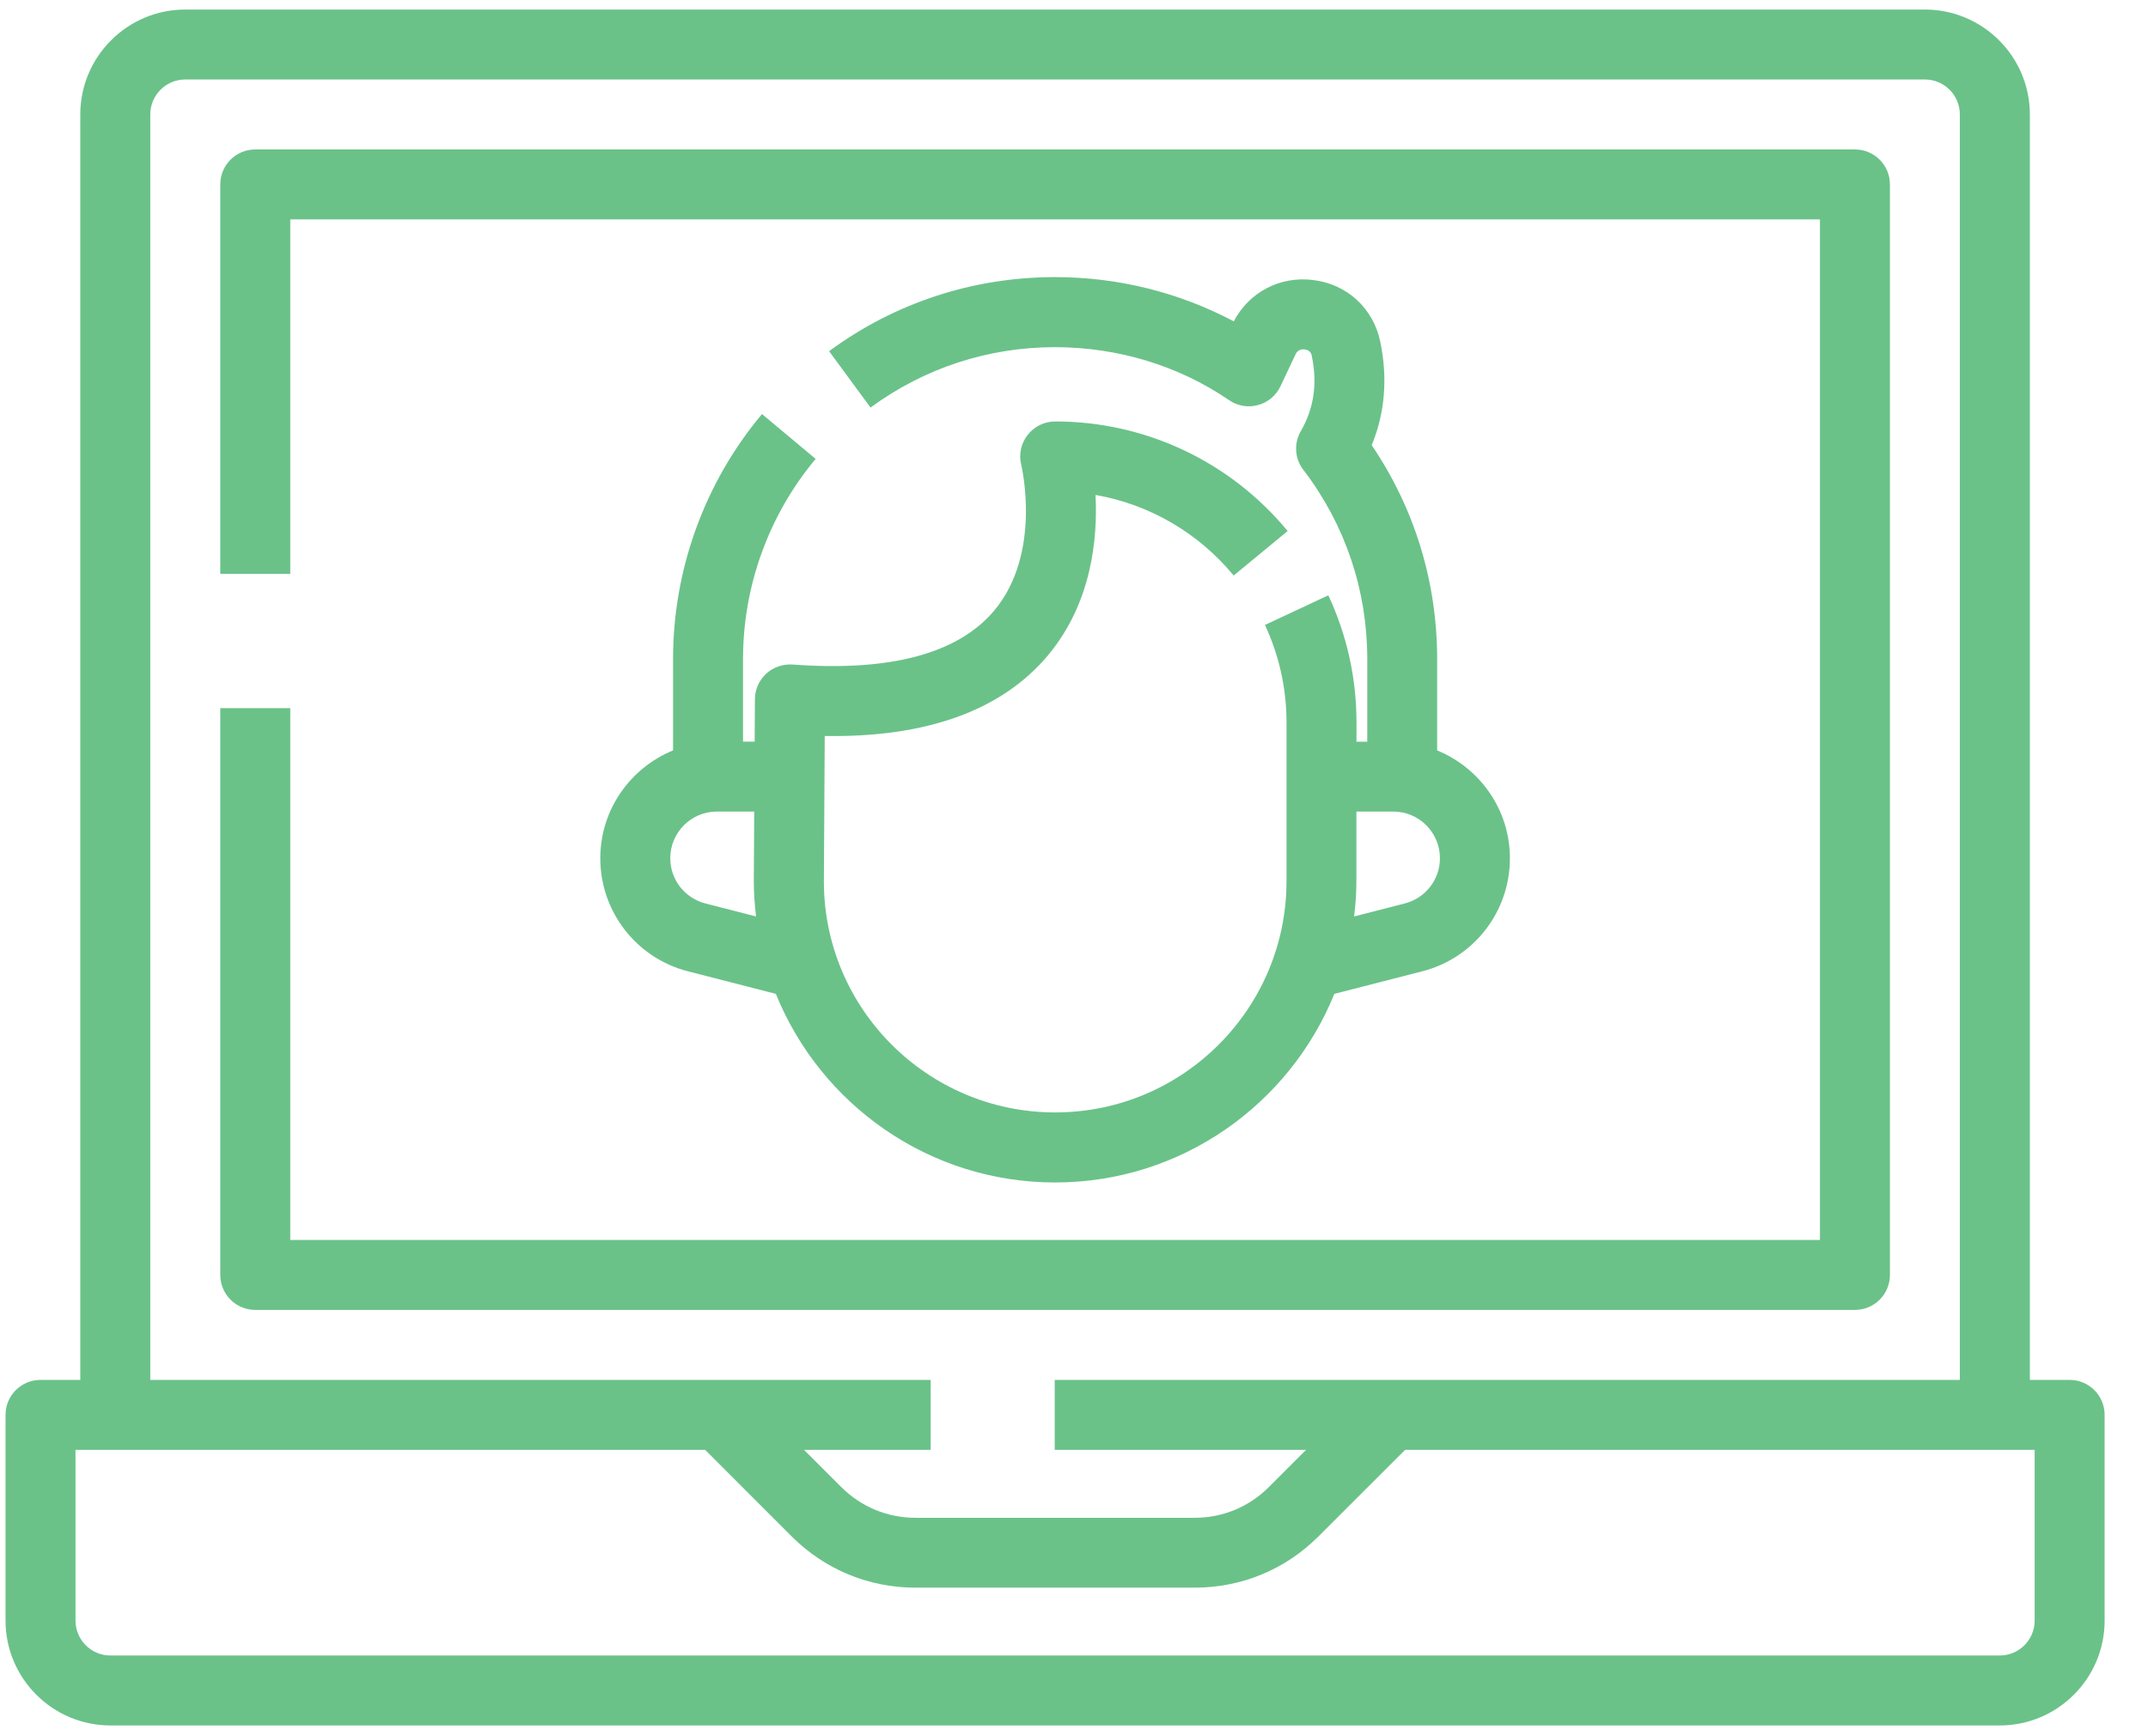 <svg width="47" height="38" viewBox="0 0 47 38" fill="none" xmlns="http://www.w3.org/2000/svg">
<path d="M45.285 30.201H44.415V2.505C44.415 1.239 43.385 0.209 42.118 0.209H4.054C2.787 0.209 1.757 1.239 1.757 2.505V30.201H0.887C0.464 30.201 0.121 30.544 0.121 30.967V35.468C0.121 36.735 1.151 37.764 2.418 37.764H43.755C45.022 37.764 46.051 36.735 46.051 35.468V30.967C46.051 30.544 45.708 30.201 45.285 30.201ZM3.288 2.505C3.288 2.083 3.631 1.74 4.053 1.74H42.118C42.541 1.74 42.883 2.083 42.883 2.505V30.201H23.078V31.732H28.578L27.765 32.545C27.332 32.98 26.756 33.219 26.142 33.219H20.031C19.417 33.219 18.841 32.98 18.406 32.545L17.593 31.732H20.364V30.201H3.288L3.288 2.505ZM44.52 35.468C44.52 35.891 44.177 36.233 43.754 36.233H2.417C1.994 36.233 1.652 35.891 1.652 35.468V31.732H15.429L17.323 33.627C18.047 34.35 19.007 34.748 20.031 34.748H26.142C27.166 34.748 28.127 34.35 28.848 33.627L30.745 31.732H44.52V35.468Z" fill="#6AC289"/>
<path d="M41.353 27.904V4.036C41.353 3.613 41.011 3.271 40.588 3.271H5.585C5.162 3.271 4.82 3.613 4.82 4.036V12.56H6.351V4.801H39.822V27.139H6.351V15.499H4.82V27.904C4.82 28.327 5.162 28.669 5.585 28.669H40.588C41.011 28.669 41.353 28.327 41.353 27.904Z" fill="#6AC289"/>
<path d="M17.846 10.043L16.673 9.062C15.418 10.56 14.727 12.464 14.727 14.424V16.424C13.795 16.805 13.135 17.718 13.135 18.785C13.135 19.951 13.923 20.969 15.052 21.258L16.976 21.752C17.954 24.169 20.323 25.88 23.087 25.88C25.85 25.88 28.217 24.169 29.197 21.752L31.121 21.258C32.25 20.969 33.038 19.953 33.038 18.785C33.038 17.718 32.378 16.805 31.446 16.424V14.424C31.446 12.736 30.952 11.127 30.014 9.743C30.303 9.042 30.367 8.283 30.202 7.481C30.051 6.748 29.473 6.216 28.728 6.128C28.003 6.04 27.331 6.394 26.996 7.033C25.797 6.398 24.461 6.065 23.088 6.065C21.293 6.065 19.583 6.625 18.141 7.686L19.048 8.92C20.225 8.055 21.622 7.598 23.088 7.598C24.455 7.6 25.781 7.998 26.887 8.754C27.073 8.884 27.306 8.926 27.523 8.866C27.741 8.809 27.922 8.658 28.018 8.453L28.347 7.756C28.386 7.674 28.451 7.638 28.546 7.647C28.677 7.663 28.698 7.758 28.703 7.789C28.83 8.401 28.749 8.941 28.462 9.437C28.298 9.722 28.336 10.074 28.543 10.315C29.442 11.507 29.917 12.927 29.917 14.424V16.233H29.681V15.815C29.681 14.841 29.473 13.905 29.065 13.029L27.678 13.678C27.991 14.349 28.15 15.069 28.15 15.815V19.285C28.15 22.077 25.881 24.347 23.088 24.347C20.296 24.347 18.027 22.077 18.027 19.289L18.046 16.108C20.277 16.145 21.919 15.547 22.928 14.346C23.892 13.195 24.02 11.775 23.971 10.832C25.148 11.039 26.217 11.657 26.994 12.596L28.175 11.622C26.916 10.099 25.061 9.224 23.088 9.224C22.853 9.224 22.631 9.333 22.485 9.519C22.34 9.705 22.288 9.948 22.346 10.175C22.35 10.195 22.809 12.112 21.749 13.37C20.953 14.309 19.473 14.703 17.341 14.544C17.133 14.531 16.922 14.6 16.765 14.745C16.608 14.889 16.52 15.092 16.518 15.304L16.513 16.232H16.258V14.424C16.258 12.824 16.823 11.268 17.846 10.045L17.846 10.043ZM30.485 17.762C31.049 17.762 31.507 18.219 31.507 18.784C31.507 19.251 31.191 19.656 30.739 19.773L29.629 20.058C29.66 19.804 29.679 19.547 29.679 19.285V17.762L30.485 17.762ZM16.543 20.058L15.433 19.773C14.982 19.656 14.666 19.251 14.666 18.784C14.666 18.219 15.123 17.762 15.688 17.762H16.503L16.494 19.285C16.494 19.547 16.513 19.804 16.543 20.058Z" fill="#6AC289"/>
</svg>
